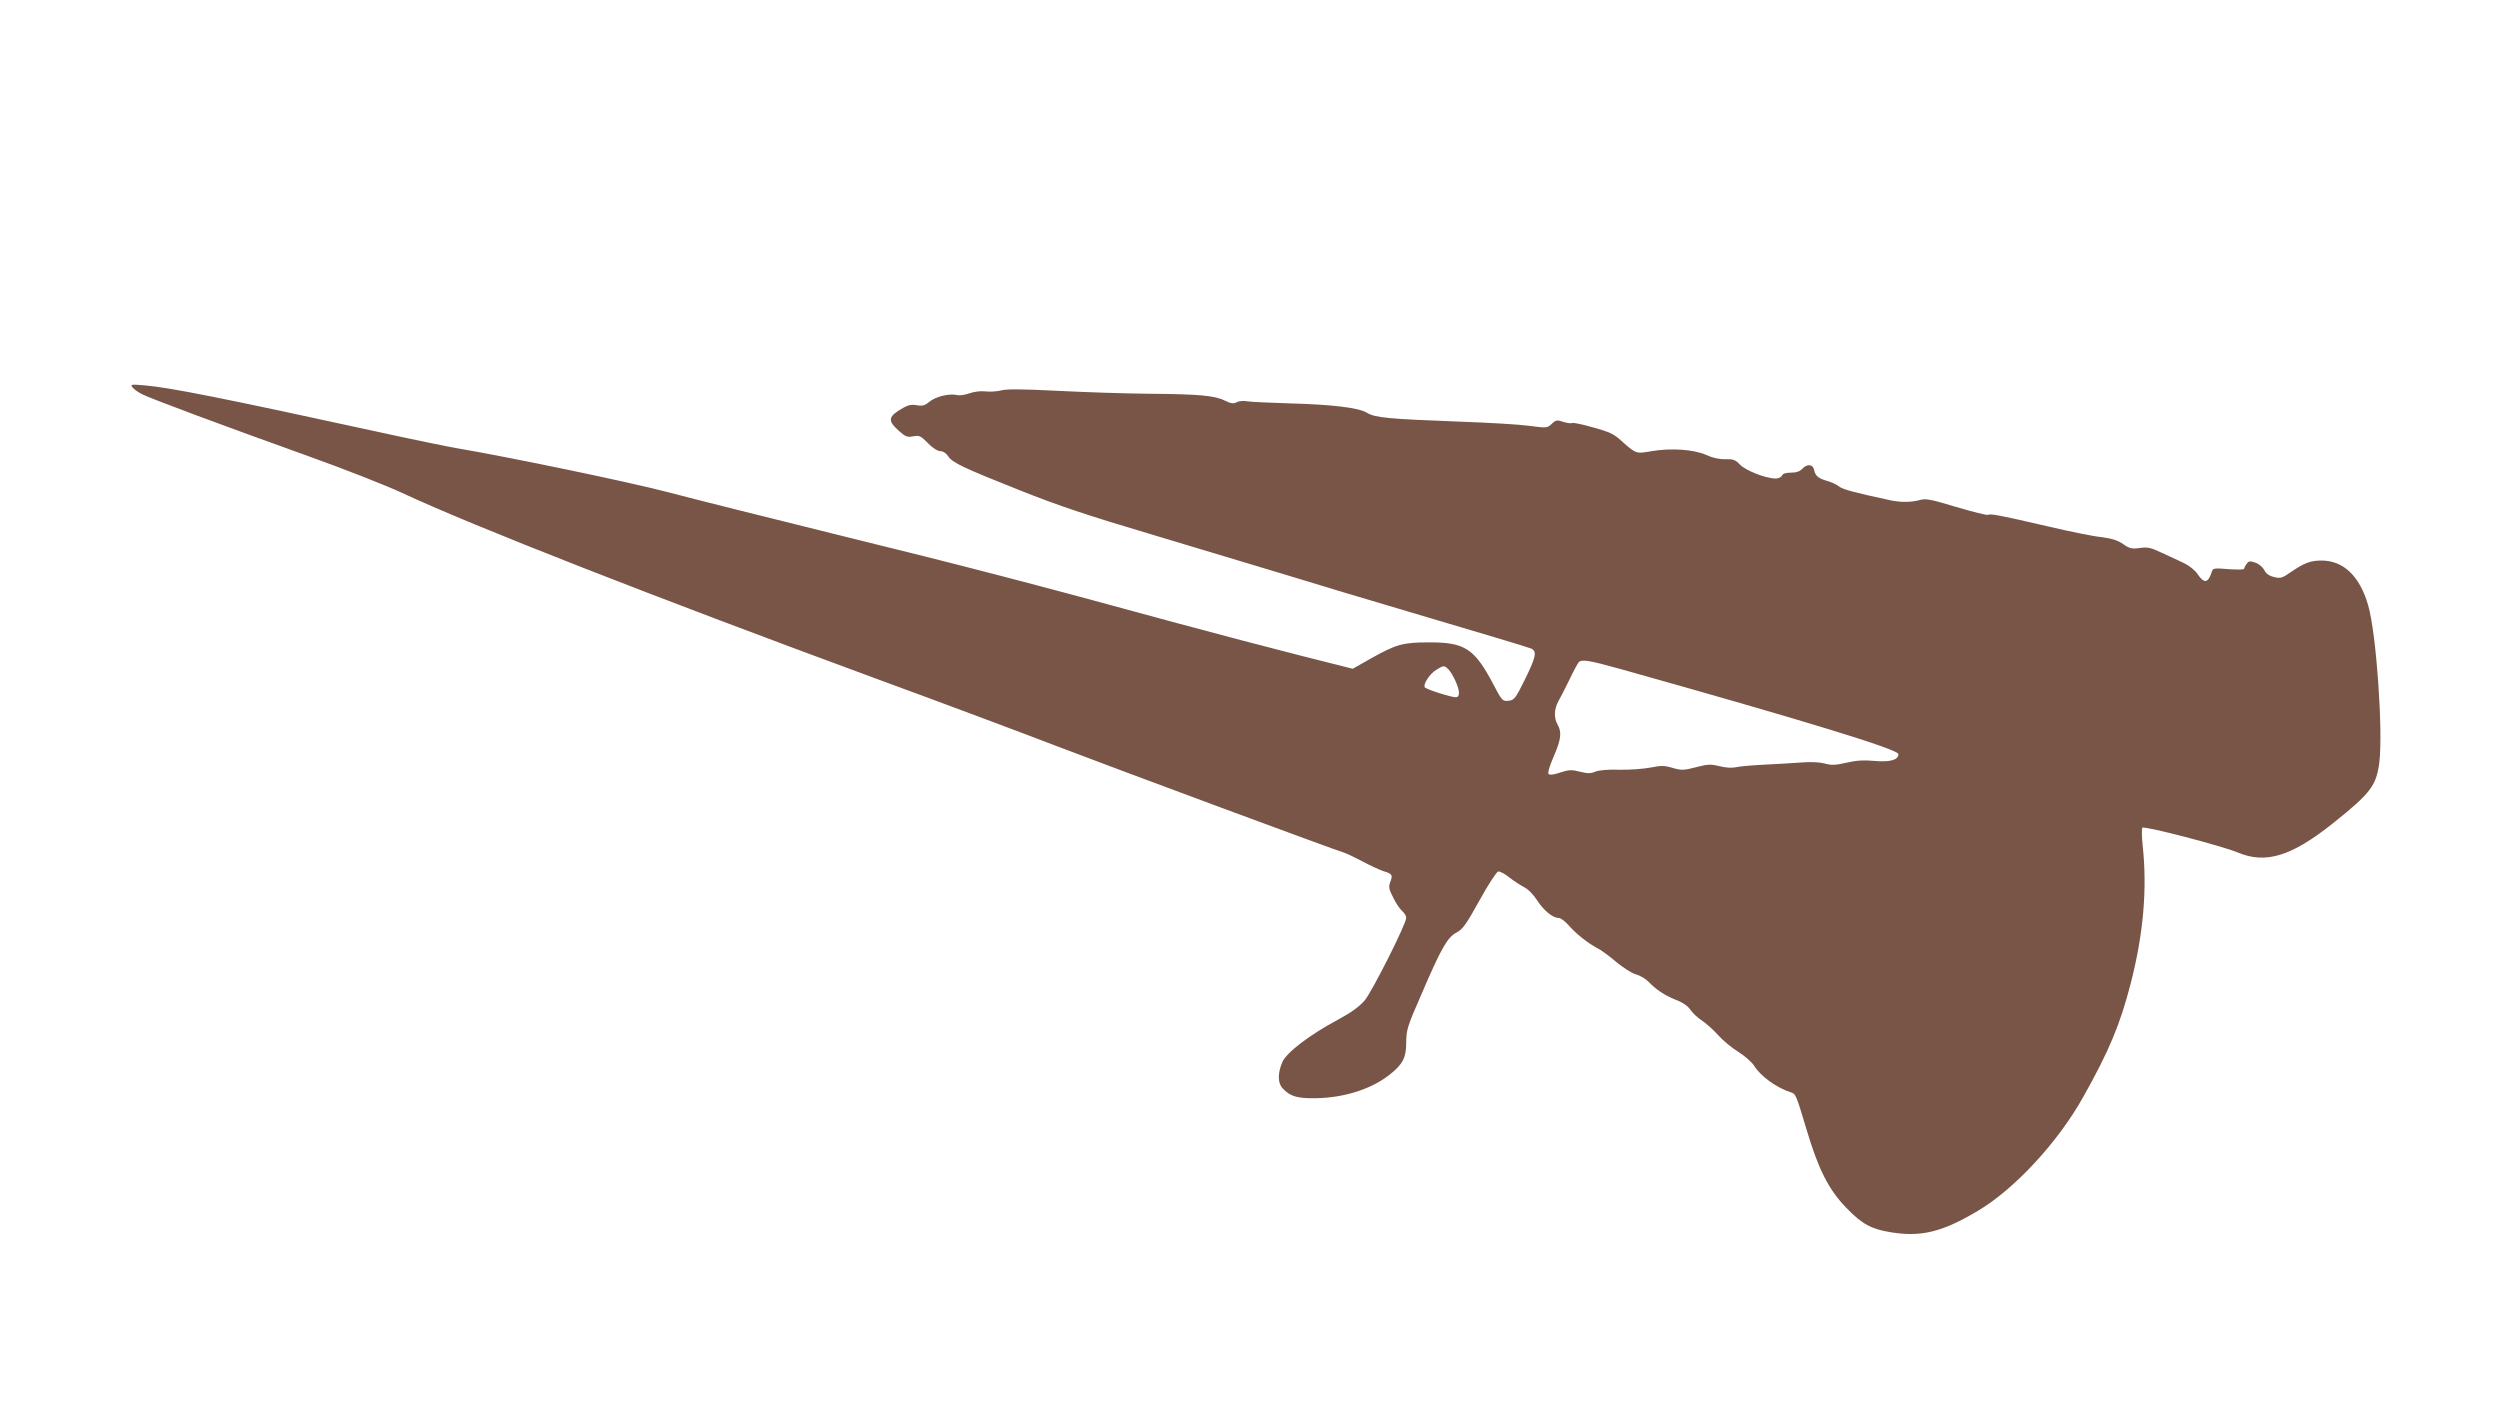 <?xml version="1.0" standalone="no"?>
<!DOCTYPE svg PUBLIC "-//W3C//DTD SVG 20010904//EN"
 "http://www.w3.org/TR/2001/REC-SVG-20010904/DTD/svg10.dtd">
<svg version="1.0" xmlns="http://www.w3.org/2000/svg"
 width="1280pt" height="719pt" viewBox="0 0 1280 719"
 preserveAspectRatio="xMidYMid meet">
<g transform="translate(0,719) scale(0.1,-0.1)"
fill="#795548" stroke="none">
<path d="M679 5206 c8 -10 31 -26 50 -35 43 -22 405 -157 851 -317 179 -64
393 -148 475 -186 363 -170 1304 -538 2445 -958 311 -114 720 -267 910 -340
332 -127 1419 -530 1470 -545 14 -4 57 -25 95 -45 39 -21 87 -43 107 -50 47
-14 50 -20 36 -56 -9 -25 -7 -37 15 -79 13 -28 34 -59 46 -69 12 -11 21 -26
21 -35 0 -31 -174 -376 -212 -422 -28 -33 -68 -62 -138 -100 -144 -77 -261
-166 -284 -216 -24 -55 -25 -107 0 -134 38 -42 74 -53 167 -52 150 2 291 47
386 124 64 51 81 85 81 163 0 61 6 82 75 239 105 245 136 298 182 322 32 17
50 42 118 165 44 80 87 146 96 148 8 1 33 -11 55 -29 21 -17 55 -39 75 -50 22
-10 50 -39 70 -70 33 -51 79 -89 110 -89 10 0 32 -17 50 -37 38 -44 99 -92
148 -118 19 -9 62 -41 97 -71 35 -29 80 -58 101 -63 21 -6 49 -23 63 -37 39
-41 81 -69 140 -93 35 -13 62 -32 75 -51 11 -17 38 -42 60 -56 22 -15 59 -48
83 -75 24 -27 70 -65 103 -85 32 -20 68 -52 79 -69 34 -56 118 -116 193 -139
21 -7 25 -17 77 -191 61 -204 113 -306 203 -399 81 -84 128 -109 227 -125 156
-26 264 1 446 109 189 112 411 352 541 585 132 235 188 370 242 579 65 252 86
485 61 711 -4 44 -5 83 -1 87 9 11 411 -94 489 -127 143 -60 275 -19 487 150
194 155 221 192 237 310 20 160 -15 662 -57 806 -43 149 -126 229 -239 229
-56 0 -87 -12 -154 -57 -47 -33 -56 -36 -90 -27 -25 6 -41 18 -49 36 -8 14
-27 31 -45 37 -28 10 -35 9 -45 -6 -7 -9 -13 -21 -13 -25 0 -5 -36 -5 -80 -2
-72 6 -80 5 -85 -12 -19 -60 -39 -64 -73 -14 -13 20 -43 44 -70 57 -26 12 -77
36 -114 53 -57 27 -74 30 -113 24 -39 -5 -51 -3 -84 20 -27 19 -58 29 -112 36
-41 4 -164 29 -274 55 -250 58 -295 66 -306 59 -5 -3 -78 15 -162 40 -130 39
-157 45 -187 36 -43 -12 -98 -13 -153 -1 -182 39 -245 56 -262 71 -11 9 -39
22 -61 28 -45 13 -60 26 -66 57 -5 28 -36 31 -59 6 -14 -15 -32 -21 -60 -21
-26 0 -42 -5 -45 -15 -4 -8 -18 -15 -33 -15 -49 0 -155 41 -183 72 -23 24 -34
28 -75 27 -31 -1 -66 7 -98 22 -63 28 -179 36 -280 19 -81 -14 -76 -16 -165
63 -14 13 -39 28 -55 34 -64 24 -178 52 -186 47 -5 -3 -25 0 -45 6 -32 11 -38
10 -59 -10 -23 -22 -26 -22 -117 -10 -51 7 -208 16 -348 21 -372 14 -438 20
-480 45 -44 27 -178 43 -407 49 -92 3 -185 7 -205 10 -20 4 -46 2 -57 -5 -16
-8 -29 -6 -58 8 -53 27 -135 34 -388 36 -121 1 -333 8 -470 15 -181 9 -262 10
-289 2 -22 -5 -57 -8 -80 -5 -25 3 -58 -1 -83 -10 -23 -8 -51 -12 -62 -9 -37
10 -110 -7 -141 -33 -24 -20 -36 -24 -64 -19 -25 5 -44 2 -68 -11 -81 -46 -86
-65 -28 -118 36 -32 45 -36 76 -30 31 6 39 2 75 -35 24 -25 50 -41 64 -41 13
0 29 -10 39 -25 22 -34 75 -59 369 -176 196 -78 345 -128 672 -225 231 -69
530 -159 665 -200 135 -42 472 -143 750 -225 278 -82 515 -153 528 -159 33
-14 27 -42 -31 -160 -48 -97 -54 -105 -84 -108 -30 -3 -33 0 -78 86 -96 182
-146 214 -330 213 -132 0 -166 -10 -290 -79 l-99 -56 -266 67 c-146 37 -431
112 -635 167 -754 206 -1086 292 -1725 449 -360 89 -756 188 -880 221 -198 52
-809 179 -1080 225 -52 9 -237 47 -410 85 -780 170 -1060 226 -1190 237 -70 6
-74 5 -61 -11z m7620 -1442 c938 -263 1421 -411 1421 -435 0 -30 -43 -42 -122
-35 -54 5 -93 3 -144 -9 -57 -13 -77 -14 -112 -4 -27 7 -71 9 -120 5 -42 -3
-126 -8 -187 -11 -60 -3 -126 -8 -145 -13 -22 -5 -54 -3 -85 5 -45 11 -60 11
-121 -5 -62 -16 -74 -17 -119 -4 -42 13 -60 13 -115 2 -36 -7 -107 -12 -158
-11 -57 2 -105 -2 -124 -10 -24 -10 -40 -10 -79 0 -42 11 -56 10 -100 -4 -31
-11 -54 -14 -60 -8 -6 6 5 41 26 90 38 87 42 124 20 163 -20 35 -18 79 4 120
11 19 36 68 56 109 19 41 41 81 47 89 15 18 52 12 217 -34z m-883 -1 c22 -23
54 -92 54 -120 0 -15 -6 -23 -16 -23 -25 0 -153 41 -159 51 -10 15 25 69 58
89 39 24 41 24 63 3z"/>
</g>
</svg>
